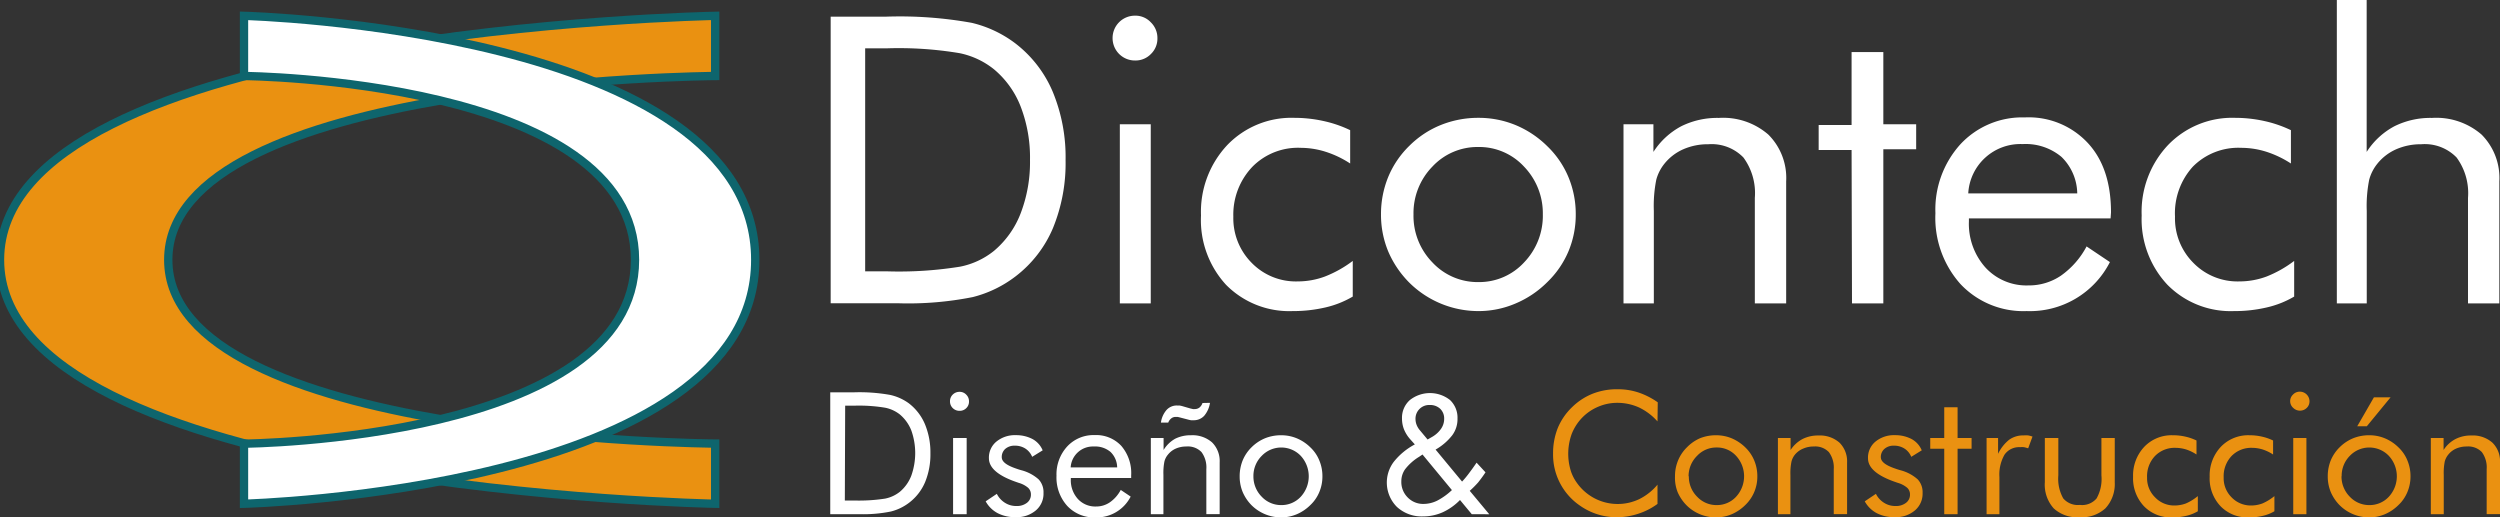 <svg xmlns="http://www.w3.org/2000/svg" viewBox="0 0 300 62.09"><rect x="0" y="0" width="300" height="62.09" fill="#333333" stroke="none"/><g data-name="Capa 1"><path d="M99.68 36.41V2h6.6a48.69 48.69 0 0110.33.74 14 14 0 015.25 2.48 14.36 14.36 0 014.48 5.82 20.51 20.51 0 011.53 8.18 20.52 20.52 0 01-1.51 8.14 14.27 14.27 0 01-4.5 5.81 14.07 14.07 0 01-5.13 2.48 39.55 39.55 0 01-9 .74h-8.05zm4.14-3.85h2.6a46.17 46.17 0 008.79-.56 9.38 9.38 0 004.06-1.89 11.07 11.07 0 003.22-4.54 17.13 17.13 0 001.11-6.38 17 17 0 00-1.1-6.35 11 11 0 00-3.23-4.53 9.68 9.68 0 00-4.12-1.93 44.18 44.18 0 00-8.73-.58h-2.6zm29.69-28a2.68 2.68 0 012.7-2.68 2.52 2.52 0 011.89.8 2.61 2.61 0 01.79 1.92 2.55 2.55 0 01-.78 1.88 2.56 2.56 0 01-1.9.78 2.68 2.68 0 01-2.7-2.7zm.87 31.85v-21.5h3.71v21.5zm27.95-5.1v4.28a11.59 11.59 0 01-3.27 1.3 17 17 0 01-3.94.44 10.65 10.65 0 01-8-3.16 11.48 11.48 0 01-3-8.31 11.71 11.71 0 013.14-8.44 10.68 10.68 0 018.06-3.28 16.22 16.22 0 013.49.38 14.31 14.31 0 013.21 1.1v4a12 12 0 00-2.92-1.4 10 10 0 00-3-.48 7.67 7.67 0 00-5.8 2.26 8.32 8.32 0 00-2.3 6 7.59 7.59 0 002.2 5.54 7.39 7.39 0 005.51 2.23 9.38 9.38 0 003.26-.58 13.9 13.9 0 003.36-1.88zm3.39-5.59a11.74 11.74 0 01.86-4.47 11.18 11.18 0 012.54-3.75 11.38 11.38 0 013.78-2.5 12 12 0 014.51-.86 11.59 11.59 0 014.46.87 11.88 11.88 0 013.81 2.54 11.06 11.06 0 012.54 3.72 11.5 11.5 0 01.87 4.45 11.36 11.36 0 01-.87 4.43 11.18 11.18 0 01-2.54 3.7 11.92 11.92 0 01-3.84 2.58 11.25 11.25 0 01-4.43.9 11.79 11.79 0 01-8.29-3.41 12 12 0 01-2.54-3.76 11.52 11.52 0 01-.86-4.44zm3.9 0a8 8 0 002.27 5.77 7.4 7.4 0 005.52 2.36 7.32 7.32 0 005.48-2.36 8.07 8.07 0 002.25-5.77 8.07 8.07 0 00-2.25-5.72 7.32 7.32 0 00-5.48-2.36 7.39 7.39 0 00-5.53 2.36 8 8 0 00-2.26 5.72zm25.2 10.69v-21.5h3.59v3.32a9 9 0 013.34-3.08 9.7 9.7 0 014.51-1 8.27 8.27 0 015.94 2 7.34 7.34 0 012.14 5.61v14.65h-3.76V23.75a7.22 7.22 0 00-1.37-4.85 5.31 5.31 0 00-4.21-1.59 7.31 7.31 0 00-3 .6 6 6 0 00-2.24 1.7 5.25 5.25 0 00-1 1.93 16 16 0 00-.3 3.76v11.11zM222.19 18h-3.95v-3h3.95V6.25H226v8.66h3.94v3H226v18.5h-3.76zm31.08 8.21h-17v.33a7.86 7.86 0 002 5.58 6.68 6.68 0 005.14 2.13 6.83 6.83 0 003.9-1.17 10 10 0 003.08-3.51l2.8 1.88a10.77 10.77 0 01-10 5.88 10.36 10.36 0 01-7.94-3.25 11.94 11.94 0 01-3-8.5 11.66 11.66 0 013-8.27 10.13 10.13 0 017.73-3.22 9.69 9.69 0 017.55 3.06q2.79 3 2.79 8.34zm-4-3a6.24 6.24 0 00-1.89-4.38 6.69 6.69 0 00-4.66-1.54 6.27 6.27 0 00-6.53 5.92zm26.03 8.1v4.28a11.53 11.53 0 01-3.28 1.3 16.83 16.83 0 01-3.93.44 10.65 10.65 0 01-8-3.16 11.49 11.49 0 01-3.09-8.31 11.67 11.67 0 013.15-8.44 10.68 10.68 0 018.06-3.28 16.22 16.22 0 013.49.38 14.48 14.48 0 013.21 1.1v4a12.21 12.21 0 00-2.92-1.4 10 10 0 00-3.05-.48 7.67 7.67 0 00-5.8 2.26 8.32 8.32 0 00-2.14 6 7.55 7.55 0 002.2 5.54 7.39 7.39 0 005.51 2.23 9.38 9.38 0 003.26-.58 13.9 13.9 0 003.33-1.88zm5.12 5.1V0H284v18.23a8.94 8.94 0 013.33-3.08 9.7 9.7 0 014.51-1 8.31 8.31 0 015.95 2 7.37 7.37 0 012.13 5.61v14.65h-3.76V23.75a7.22 7.22 0 00-1.37-4.85 5.31 5.31 0 00-4.24-1.59 7.34 7.34 0 00-3 .6 6 6 0 00-2.24 1.7 5.25 5.25 0 00-1 1.93 16 16 0 00-.3 3.76v11.11zM99.63 61.7V47.08h2.8a20.93 20.93 0 014.39.31 6 6 0 012.23 1 6.17 6.17 0 011.95 2.53 8.82 8.82 0 01.65 3.48 8.72 8.72 0 01-.64 3.46 6.07 6.07 0 01-1.92 2.47 6 6 0 01-2.18 1.05 16.55 16.55 0 01-3.81.32h-3.47zm1.75-1.64h1.11a20.57 20.57 0 003.74-.23A4.15 4.15 0 00108 59a4.76 4.76 0 001.36-1.93 8.1 8.1 0 000-5.41 4.83 4.83 0 00-1.36-1.91 4.17 4.17 0 00-1.76-.82 19.12 19.12 0 00-3.71-.25h-1.11zM114 48.15a1.09 1.09 0 01.33-.8 1.14 1.14 0 01.82-.33 1.07 1.07 0 01.8.34 1.1 1.1 0 01.33.81 1.07 1.07 0 01-.32.8 1.1 1.1 0 01-.81.33 1.14 1.14 0 01-.82-.33 1.11 1.11 0 01-.33-.82zm.37 13.55v-9.14H116v9.14zm3.91-1.54l1.34-.9a2.65 2.65 0 001 1.09 2.46 2.46 0 001.37.37 1.93 1.93 0 001.24-.38 1.21 1.21 0 00.48-1 1.08 1.08 0 00-.33-.8 3 3 0 00-1.11-.59l-.26-.09q-3.34-1.14-3.34-2.87a2.48 2.48 0 01.9-2 3.49 3.49 0 012.34-.77 4.21 4.21 0 012 .47 2.74 2.74 0 011.21 1.35l-1.26.78a2.14 2.14 0 00-.83-1 2.29 2.29 0 00-1.26-.34 1.68 1.68 0 00-1.13.38 1.3 1.3 0 00-.43 1c0 .56.61 1 1.82 1.4.22.08.4.13.54.17a5 5 0 012.07 1.1 2.25 2.25 0 01.58 1.62 2.62 2.62 0 01-.92 2.1 3.53 3.53 0 01-2.41.81 4.52 4.52 0 01-2.17-.48 3.53 3.53 0 01-1.44-1.42zm17.46-2.8h-7.24v.14a3.33 3.33 0 00.84 2.37 2.83 2.83 0 002.19.91 2.89 2.89 0 001.65-.5 4.21 4.21 0 001.31-1.49l1.19.8a4.58 4.58 0 01-4.23 2.5 4.4 4.4 0 01-3.38-1.38 5.08 5.08 0 01-1.29-3.62 4.94 4.94 0 011.28-3.51 4.31 4.31 0 013.29-1.37 4.12 4.12 0 013.21 1.3 5 5 0 011.18 3.54zm-1.68-1.27a2.64 2.64 0 00-.8-1.86 2.86 2.86 0 00-2-.65 2.67 2.67 0 00-2.78 2.51zm4.04 5.61v-9.14h1.53V54a3.81 3.81 0 011.37-1.34 4.11 4.11 0 011.92-.43 3.56 3.56 0 012.53.86 3.15 3.15 0 01.91 2.39v6.22h-1.6v-5.39a3.09 3.09 0 00-.58-2.06 2.26 2.26 0 00-1.81-.67 3.1 3.1 0 00-1.27.25 2.45 2.45 0 00-.95.73 2.07 2.07 0 00-.42.82 7.1 7.1 0 00-.12 1.59v4.73zm7.1-13.36a3.14 3.14 0 01-.7 1.56 1.7 1.7 0 01-1.27.53h-.3a3 3 0 01-.36-.08l-1-.26-.25-.06h-.24a.83.83 0 00-.53.18 1.14 1.14 0 00-.36.5h-.88a2.9 2.9 0 01.68-1.52 1.65 1.65 0 011.24-.53h.32l.27.06 1 .29.34.08a.75.75 0 00.2 0 .92.92 0 00.57-.18 1.21 1.21 0 00.37-.55zm3.56 8.81a5.06 5.06 0 01.36-1.9 4.77 4.77 0 011.08-1.59 5 5 0 011.61-1.07 5.12 5.12 0 011.92-.36 4.83 4.83 0 011.89.37 5.11 5.11 0 011.62 1.08 4.46 4.46 0 011.08 1.58 4.86 4.86 0 01.37 1.89 4.79 4.79 0 01-.37 1.89 4.51 4.51 0 01-1.08 1.57 5.21 5.21 0 01-1.63 1.1 4.86 4.86 0 01-1.88.38 5.05 5.05 0 01-3.53-1.45 5.14 5.14 0 01-1.08-1.6 4.89 4.89 0 01-.36-1.89zm1.65 0a3.44 3.44 0 001 2.46 3.18 3.18 0 002.35 1 3.14 3.14 0 002.33-1 3.62 3.62 0 000-4.91 3.24 3.24 0 00-4.68 0 3.39 3.39 0 00-1 2.45zm26.2 4.55L175.2 60a6.92 6.92 0 01-2.07 1.47 5.76 5.76 0 01-2.37.5 4.38 4.38 0 01-3.14-1.15 4.13 4.13 0 01-.36-5.41 8 8 0 012.52-2.08l-.6-.67a4.12 4.12 0 01-.71-1.16 3.55 3.55 0 01-.23-1.28 2.84 2.84 0 01.94-2.21A3.89 3.89 0 01174 48a2.92 2.92 0 01.9 2.23 3.24 3.24 0 01-.63 2 6.76 6.76 0 01-2 1.72l3.18 3.84a11.3 11.3 0 00.83-1c.29-.38.59-.8.91-1.27l1.07 1.16c-.29.44-.59.84-.89 1.22a12.28 12.28 0 01-1 1l2.34 2.81zm-2.38-2.89l-3.53-4.27-.43.29a6.22 6.22 0 00-1.65 1.47 2.49 2.49 0 00-.46 1.47 2.61 2.61 0 00.77 1.93 2.57 2.57 0 001.91.77 3.7 3.7 0 001.64-.4 7.86 7.86 0 001.75-1.26zm-2.92-6.07l.64-.37a3.25 3.25 0 001-.95 2.08 2.08 0 00.35-1.16 1.6 1.6 0 00-.47-1.2 1.75 1.75 0 00-1.25-.46 1.64 1.64 0 00-1.72 1.7 2 2 0 00.14.7 2.33 2.33 0 00.4.65z" fill="#fff"/><path d="M198.9 50.57a7 7 0 00-2.23-1.68 6.32 6.32 0 00-2.63-.55 5.76 5.76 0 00-2.26.47 5.85 5.85 0 00-1.92 1.31 6 6 0 00-1.25 1.94 7 7 0 00-.17 4.25 5 5 0 00.75 1.58 6 6 0 007.53 2 6.78 6.78 0 002.18-1.73v2.31a8.08 8.08 0 01-2.34 1.19 8.35 8.35 0 01-2.59.41 7.64 7.64 0 01-4.31-1.35 7.41 7.41 0 01-3.29-6.28 8.15 8.15 0 01.56-3.07 7.39 7.39 0 011.73-2.52 7.52 7.52 0 012.47-1.61 8 8 0 013-.53 7.86 7.86 0 012.46.38 8.92 8.92 0 012.34 1.19zm2.1 6.58a4.87 4.87 0 01.37-1.9 4.77 4.77 0 011.08-1.59 4.93 4.93 0 011.55-1.07 5.12 5.12 0 011.92-.36 4.86 4.86 0 011.89.37 5.34 5.34 0 011.62 1.08 4.73 4.73 0 011.08 1.58 4.86 4.86 0 01.37 1.89 4.71 4.71 0 01-1.45 3.46 5.33 5.33 0 01-1.63 1.1 4.86 4.86 0 01-1.88.38 5 5 0 01-1.92-.38 4.93 4.93 0 01-1.61-1.07 5.14 5.14 0 01-1.08-1.6 4.72 4.72 0 01-.31-1.89zm1.66 0a3.39 3.39 0 001 2.46 3.17 3.17 0 002.35 1 3.12 3.12 0 002.32-1 3.62 3.62 0 000-4.91 3.08 3.08 0 00-2.32-1 3.15 3.15 0 00-2.36 1 3.42 3.42 0 00-1.02 2.45zm10.69 4.55v-9.14h1.52V54a3.92 3.92 0 011.42-1.31 4.08 4.08 0 011.92-.43 3.56 3.56 0 012.53.86 3.15 3.15 0 01.91 2.39v6.19h-1.6v-5.39a3.09 3.09 0 00-.59-2.06 2.25 2.25 0 00-1.8-.67 3.06 3.06 0 00-1.27.25 2.48 2.48 0 00-1 .73 2.18 2.18 0 00-.41.82 6.93 6.93 0 00-.13 1.59v4.73zm10.42-1.54l1.34-.9a2.65 2.65 0 001 1.09 2.46 2.46 0 001.37.37 1.93 1.93 0 001.24-.38 1.21 1.21 0 00.48-1 1.08 1.08 0 00-.33-.8 3 3 0 00-1.11-.59l-.26-.09q-3.35-1.14-3.34-2.87a2.48 2.48 0 01.9-2 3.49 3.49 0 012.34-.77 4.21 4.21 0 012 .47 2.74 2.74 0 011.21 1.35l-1.26.78a2.09 2.09 0 00-.83-1 2.29 2.29 0 00-1.26-.34 1.65 1.65 0 00-1.12.38 1.28 1.28 0 00-.44 1c0 .56.61 1 1.82 1.4.22.08.4.13.54.17a5 5 0 012.07 1.1 2.25 2.25 0 01.58 1.62 2.62 2.62 0 01-.92 2.1 3.51 3.51 0 01-2.41.81 4.52 4.52 0 01-2.17-.48 3.53 3.53 0 01-1.44-1.42zm9.54-6.31h-1.68v-1.29h1.68v-3.69h1.6v3.69h1.68v1.29h-1.68v7.85h-1.6zm5.08 7.85v-9.14h1.38v1.9a4.82 4.82 0 011.34-1.7 2.88 2.88 0 011.73-.51 3.12 3.12 0 01.54 0 3.34 3.34 0 01.52.14l-.52 1.41a3.94 3.94 0 00-.51-.14 2.45 2.45 0 00-.46 0 2.13 2.13 0 00-1.86.89 4.77 4.77 0 00-.62 2.69v4.46zm8.61-9.14v4.49a4.8 4.8 0 00.59 2.76 2.31 2.31 0 002 .78 2.26 2.26 0 002-.78 4.75 4.75 0 00.58-2.76v-4.49h1.6v5.33a4.28 4.28 0 01-1.12 3.11 4.23 4.23 0 01-3.12 1.07 4.16 4.16 0 01-3.09-1.07 4.25 4.25 0 01-1.06-3.13v-5.31zm16.74 6.97v1.82a4.92 4.92 0 01-1.39.55 6.78 6.78 0 01-1.67.19 4.5 4.5 0 01-3.41-1.35 4.88 4.88 0 01-1.3-3.53 5 5 0 011.34-3.59 4.54 4.54 0 013.43-1.39 6.64 6.64 0 011.48.16 6.07 6.07 0 011.36.47v1.68a5.18 5.18 0 00-1.23-.6 4.46 4.46 0 00-1.3-.2 3.28 3.28 0 00-2.47 1 3.53 3.53 0 00-.93 2.56 3.2 3.2 0 00.94 2.36 3.15 3.15 0 002.34 1 4 4 0 001.39-.25 6 6 0 001.42-.88zm9.19 0v1.82a4.92 4.92 0 01-1.39.55 6.83 6.83 0 01-1.67.19 4.5 4.5 0 01-3.41-1.35 4.84 4.84 0 01-1.3-3.53 5 5 0 011.34-3.59 4.53 4.53 0 013.43-1.39 6.64 6.64 0 011.48.16 6.07 6.07 0 011.36.47v1.68a5.25 5.25 0 00-1.24-.6 4.34 4.34 0 00-1.29-.2 3.28 3.28 0 00-2.47 1 3.53 3.53 0 00-.93 2.56 3.23 3.23 0 00.93 2.36 3.19 3.19 0 002.35 1 3.87 3.87 0 001.38-.25 6.06 6.06 0 001.43-.88zm1.89-11.38a1.07 1.07 0 01.34-.8A1.1 1.1 0 01276 47a1.16 1.16 0 011.14 1.15 1.08 1.08 0 01-.33.8 1.16 1.16 0 01-1.62 0 1.08 1.08 0 01-.37-.8zm.37 13.55v-9.14h1.58v9.14zm4.14-4.55a5.06 5.06 0 01.36-1.9 4.77 4.77 0 011.08-1.59 5 5 0 011.61-1.07 5.12 5.12 0 011.92-.36 4.83 4.83 0 011.89.37 5.11 5.11 0 011.62 1.08 4.46 4.46 0 011.08 1.58 4.86 4.86 0 01.37 1.89 4.79 4.79 0 01-.37 1.89 4.51 4.51 0 01-1.08 1.57 5.21 5.21 0 01-1.63 1.1 4.86 4.86 0 01-1.88.38 5.05 5.05 0 01-3.53-1.45 5.14 5.14 0 01-1.08-1.6 4.89 4.89 0 01-.36-1.89zm1.65 0a3.44 3.44 0 001 2.46 3.18 3.18 0 002.35 1 3.14 3.14 0 002.33-1 3.62 3.62 0 000-4.91 3.24 3.24 0 00-4.68 0 3.39 3.39 0 00-.98 2.45zm1.89-6l2-3.47h2l-2.85 3.47zm8.83 10.55v-9.14h1.53V54a3.77 3.77 0 011.42-1.31 4 4 0 011.91-.43 3.54 3.54 0 012.53.86 3.11 3.11 0 01.91 2.39v6.19h-1.6v-5.39a3.09 3.09 0 00-.58-2.06 2.26 2.26 0 00-1.81-.67 3.1 3.1 0 00-1.27.25 2.45 2.45 0 00-.95.73 2.2 2.2 0 00-.42.82 7.1 7.1 0 00-.12 1.59v4.73z" fill="#ea9111"/></g><g data-name="Capa 2" stroke="#0e656d" stroke-miterlimit="10"><path d="M20.19 31.18c0-21.66 65.63-22.06 65.63-22.06V1.9S0 3.51 0 31.18s85.82 29.27 85.82 29.27v-7.22s-65.63-.4-65.63-22.05z" fill="#ea9111"/><path d="M76.2 31.18c0 21.65-46.92 22.06-46.92 22.06v7.21s61.35-1.6 61.35-29.27S29.28 1.9 29.28 1.9v7.22s46.92.4 46.92 22.06z" fill="#fff"/></g></svg>